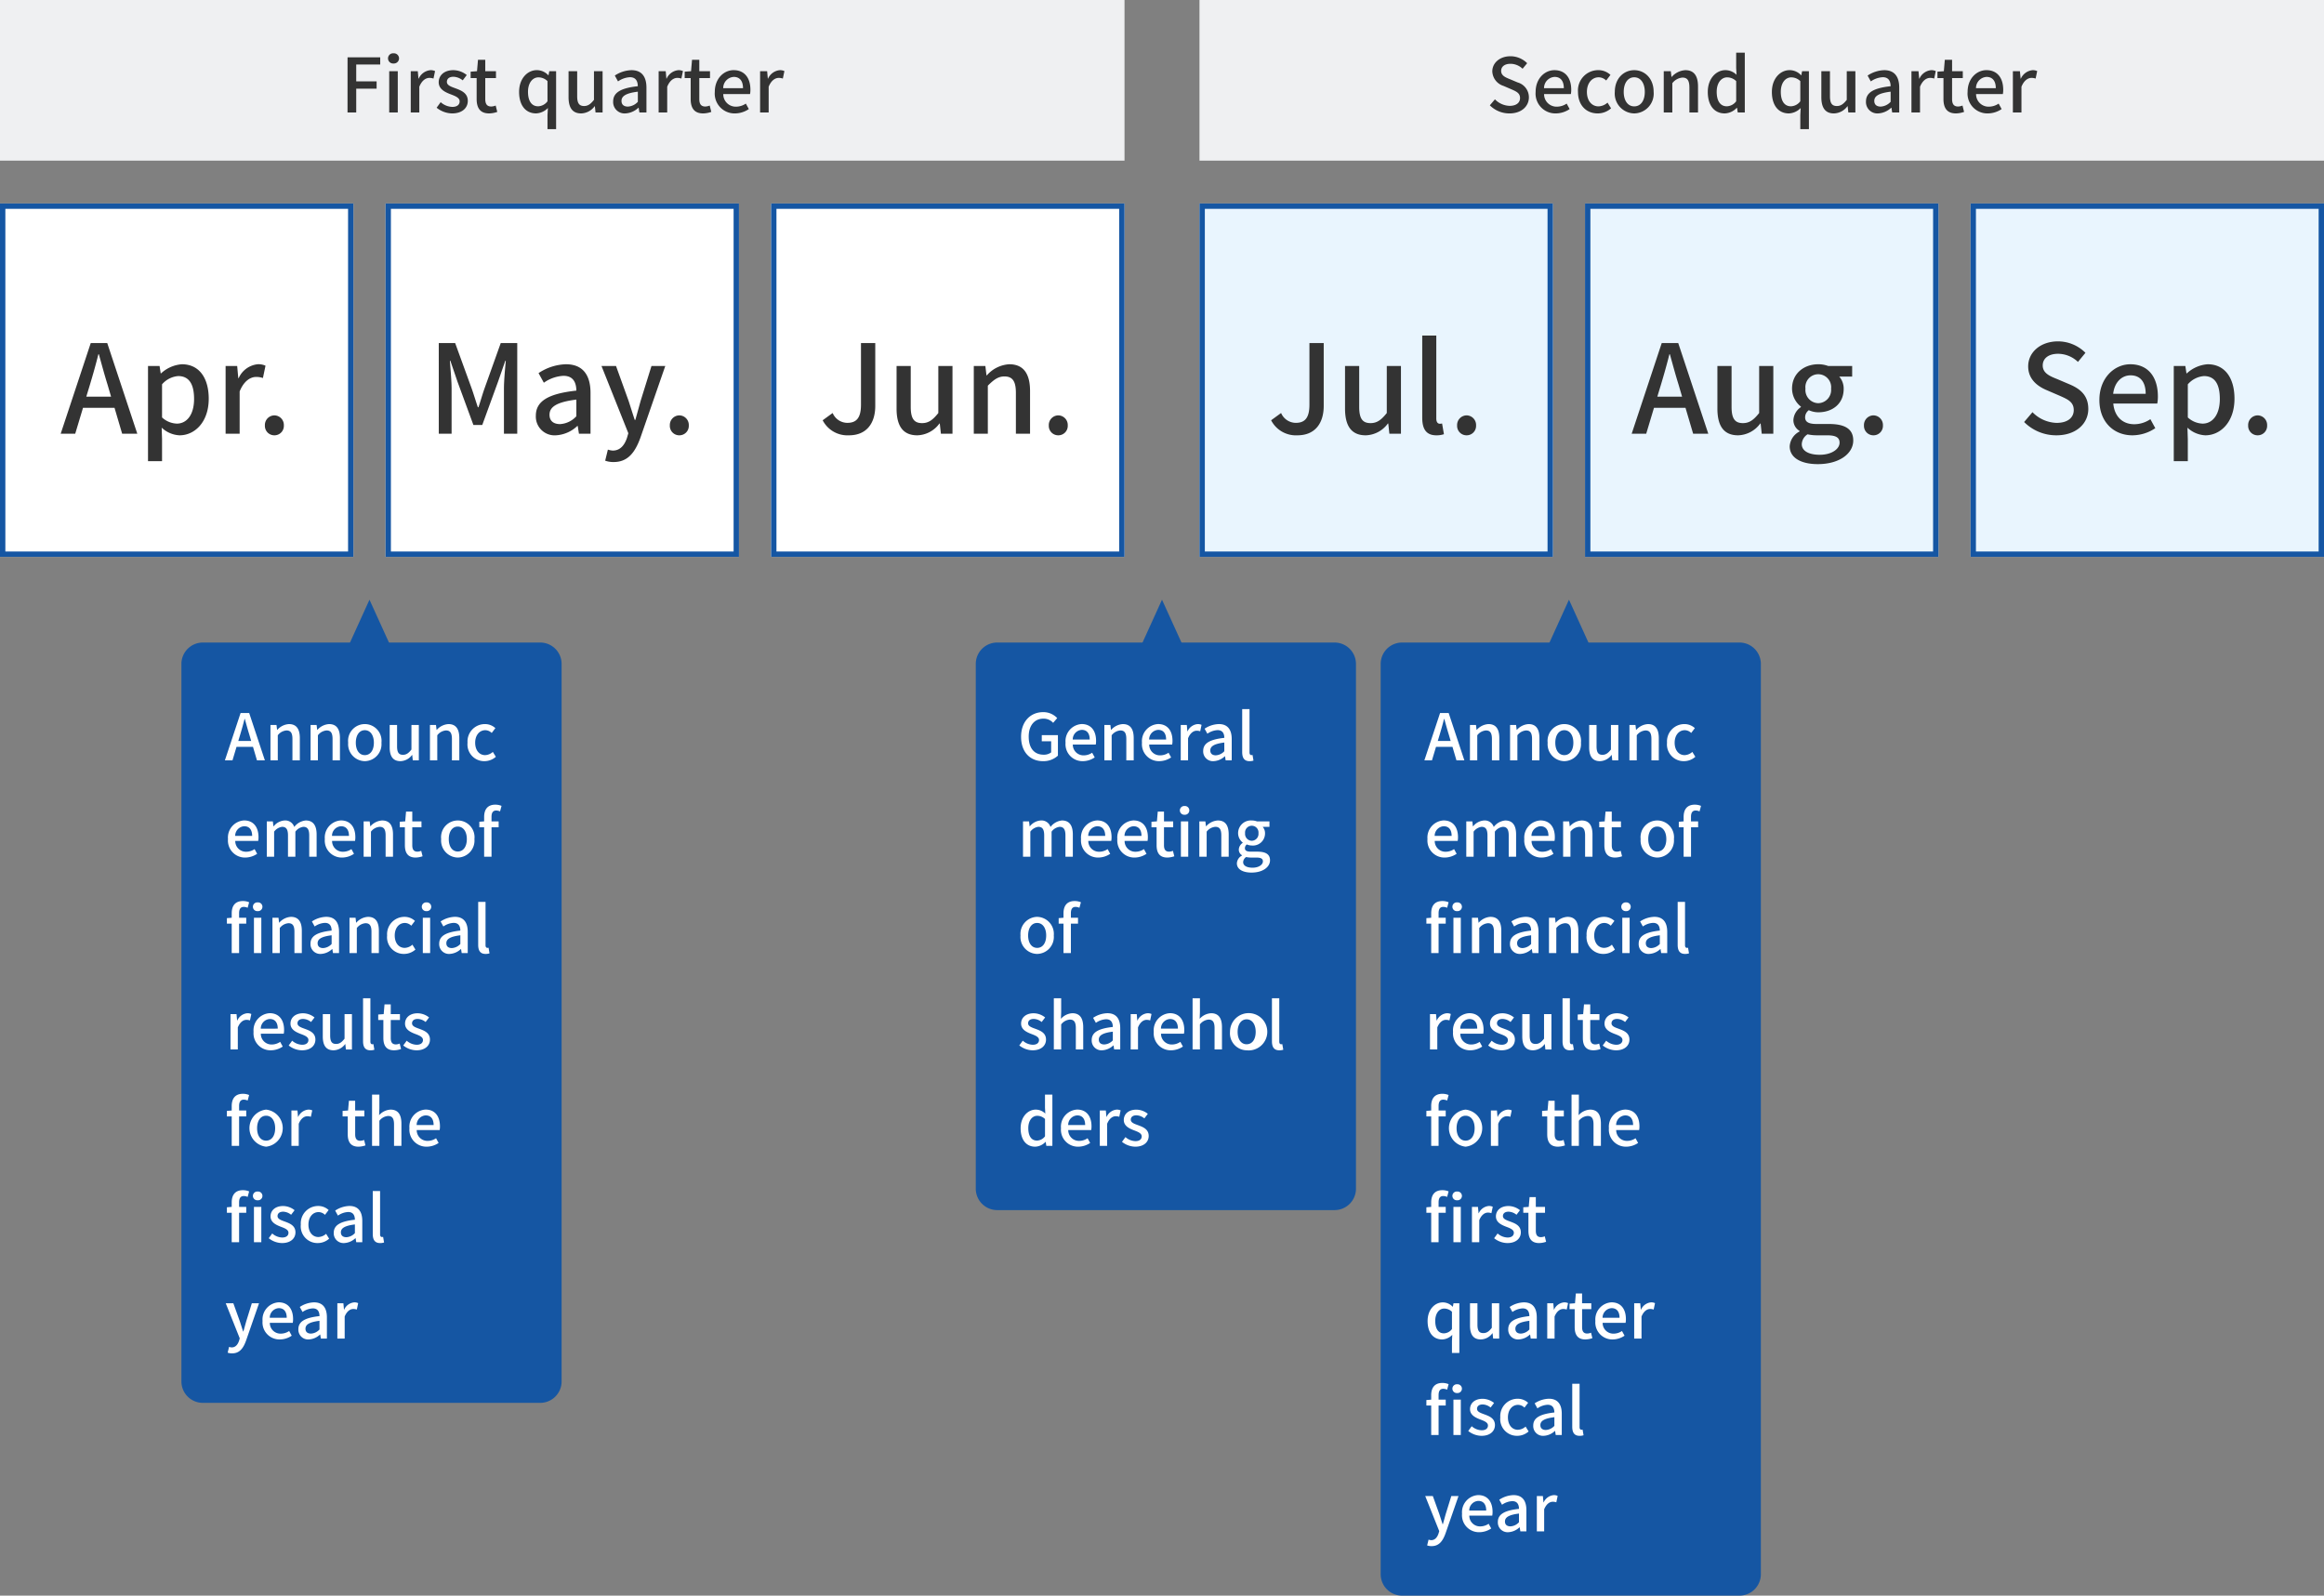 <svg xmlns="http://www.w3.org/2000/svg" width="434" height="298" viewBox="0 0 434 298">
  <rect x="0" y="0" width="434" height="298" fill="#808080" stroke="none"/>
  <g id="グループ_1823" data-name="グループ 1823" transform="translate(-120 -443)">
    <path id="パス_243" data-name="パス 243" d="M5,0l5,11H0Z" transform="translate(184 555)" fill="#1556a3"/>
    <path id="パス_244" data-name="パス 244" d="M5,0l5,11H0Z" transform="translate(332 555)" fill="#1556a3"/>
    <path id="パス_245" data-name="パス 245" d="M5,0l5,11H0Z" transform="translate(408 555)" fill="#1556a3"/>
    <path id="パス_235" data-name="パス 235" d="M0,0H210V30H0Z" transform="translate(120 443)" fill="#eff0f2"/>
    <path id="パス_236" data-name="パス 236" d="M-40.1,0h1.624V-4.438h3.808V-5.8h-3.808v-3.15h4.48V-10.3h-6.1Zm7.784,0h1.6V-7.7h-1.6Zm.8-9.142a.966.966,0,0,0,1.036-.952.958.958,0,0,0-1.036-.952.946.946,0,0,0-1.022.952A.954.954,0,0,0-31.514-9.142ZM-28.294,0h1.6V-4.8c.49-1.218,1.246-1.652,1.876-1.652a2.278,2.278,0,0,1,.77.126l.294-1.4a1.915,1.915,0,0,0-.868-.168A2.662,2.662,0,0,0-26.81-6.314h-.042L-26.978-7.7h-1.316Zm7.728.182c1.9,0,2.926-1.05,2.926-2.338,0-1.456-1.19-1.932-2.268-2.338-.84-.308-1.638-.56-1.638-1.218,0-.532.392-.952,1.232-.952a2.882,2.882,0,0,1,1.722.672l.756-.994a4.053,4.053,0,0,0-2.506-.91c-1.694,0-2.73.966-2.73,2.254s1.176,1.848,2.2,2.24c.84.322,1.708.63,1.708,1.33,0,.588-.434,1.036-1.358,1.036a3.413,3.413,0,0,1-2.184-.882l-.756,1.036A4.736,4.736,0,0,0-20.566.182Zm6.916,0A4.927,4.927,0,0,0-12.138-.1l-.294-1.19a2.3,2.3,0,0,1-.826.182c-.8,0-1.12-.476-1.12-1.4V-6.412h2V-7.7h-2V-9.828h-1.358L-15.918-7.7l-1.19.084v1.2h1.12V-2.52C-15.988-.9-15.386.182-13.65.182Zm10.892,2.94h1.61V-7.7H-2.422l-.14.742h-.056A2.909,2.909,0,0,0-4.76-7.9c-1.722,0-3.3,1.554-3.3,4.06,0,2.548,1.246,4.018,3.178,4.018a3.255,3.255,0,0,0,2.2-1.008L-2.758.5Zm-1.75-4.27c-1.2,0-1.89-.966-1.89-2.716,0-1.666.868-2.688,1.946-2.688a2.415,2.415,0,0,1,1.694.7v3.766A2.263,2.263,0,0,1-4.508-1.148ZM3.528.182a3.228,3.228,0,0,0,2.52-1.344H6.09L6.216,0H7.532V-7.7H5.922v5.348C5.278-1.54,4.788-1.2,4.074-1.2c-.91,0-1.288-.518-1.288-1.848V-7.7H1.176v4.844C1.176-.9,1.89.182,3.528.182Zm8.246,0a3.828,3.828,0,0,0,2.45-1.064h.042l.14.882h1.316V-4.634c0-2.044-.882-3.262-2.8-3.262A5.9,5.9,0,0,0,9.814-6.888l.6,1.092a4.234,4.234,0,0,1,2.226-.784c1.134,0,1.456.784,1.47,1.68-3.206.35-4.606,1.2-4.606,2.856A2.127,2.127,0,0,0,11.774.182Zm.49-1.274c-.686,0-1.2-.308-1.2-1.064,0-.868.77-1.442,3.052-1.722v1.89A2.714,2.714,0,0,1,12.264-1.092ZM18,0h1.6V-4.8c.49-1.218,1.246-1.652,1.876-1.652a2.278,2.278,0,0,1,.77.126l.294-1.4a1.915,1.915,0,0,0-.868-.168,2.662,2.662,0,0,0-2.184,1.582h-.042L19.32-7.7H18ZM26.32.182A4.927,4.927,0,0,0,27.832-.1l-.294-1.19a2.3,2.3,0,0,1-.826.182c-.8,0-1.12-.476-1.12-1.4V-6.412h2V-7.7h-2V-9.828H24.234L24.052-7.7l-1.19.084v1.2h1.12V-2.52C23.982-.9,24.584.182,26.32.182Zm5.922,0a4.671,4.671,0,0,0,2.6-.812l-.56-1.022a3.269,3.269,0,0,1-1.834.574,2.325,2.325,0,0,1-2.38-2.352h5a4.161,4.161,0,0,0,.07-.812C35.14-6.426,34.048-7.9,32-7.9c-1.806,0-3.514,1.554-3.514,4.06A3.7,3.7,0,0,0,32.242.182ZM30.058-4.536a2.088,2.088,0,0,1,1.974-2.1c1.12,0,1.722.77,1.722,2.1ZM36.946,0h1.6V-4.8c.49-1.218,1.246-1.652,1.876-1.652a2.278,2.278,0,0,1,.77.126l.294-1.4a1.915,1.915,0,0,0-.868-.168A2.662,2.662,0,0,0,38.43-6.314h-.042L38.262-7.7H36.946Z" transform="translate(225 464)" fill="#333"/>
    <path id="パス_237" data-name="パス 237" d="M0,0H66V66H0Z" transform="translate(120 481)" fill="#fff"/>
    <path id="パス_237_-_アウトライン" data-name="パス 237 - アウトライン" d="M1,1V65H65V1H1M0,0H66V66H0Z" transform="translate(120 481)" fill="#1556a3"/>
    <path id="パス_238" data-name="パス 238" d="M0,0H66V66H0Z" transform="translate(192 481)" fill="#fff"/>
    <path id="パス_238_-_アウトライン" data-name="パス 238 - アウトライン" d="M1,1V65H65V1H1M0,0H66V66H0Z" transform="translate(192 481)" fill="#1556a3"/>
    <path id="パス_239" data-name="パス 239" d="M-23.057,0h2.392V-8.372c0-1.518-.207-3.7-.322-5.244h.092l1.334,3.91,2.967,8.073h1.656l2.944-8.073,1.357-3.91h.092c-.138,1.541-.345,3.726-.345,5.244V0h2.484V-16.928h-3.082l-3.059,8.556c-.391,1.127-.713,2.277-1.1,3.427h-.115c-.391-1.15-.736-2.3-1.127-3.427L-20-16.928h-3.059Zm21.85.3A6.288,6.288,0,0,0,2.818-1.449h.069L3.116,0H5.279V-7.613c0-3.358-1.449-5.359-4.6-5.359a9.689,9.689,0,0,0-5.106,1.656l.989,1.794A6.957,6.957,0,0,1,.219-10.81c1.863,0,2.392,1.288,2.415,2.76-5.267.575-7.567,1.978-7.567,4.692A3.5,3.5,0,0,0-1.207.3ZM-.4-1.794C-1.53-1.794-2.38-2.3-2.38-3.542c0-1.426,1.265-2.369,5.014-2.829v3.105A4.46,4.46,0,0,1-.4-1.794ZM19.239-12.65H16.663L14.639-6.141,13.65-2.576h-.115c-.391-1.173-.782-2.438-1.15-3.565L10.039-12.65H7.325L12.339-.092l-.253.874c-.46,1.357-1.265,2.369-2.645,2.369a3.427,3.427,0,0,1-.92-.184l-.506,2.07A4.5,4.5,0,0,0,9.6,5.29c2.668,0,4-1.817,4.991-4.531ZM21.861.3a1.76,1.76,0,0,0,1.771-1.84,1.8,1.8,0,0,0-1.771-1.886A1.8,1.8,0,0,0,20.09-1.541,1.76,1.76,0,0,0,21.861.3Z" transform="translate(225 524)" fill="#333"/>
    <path id="パス_240" data-name="パス 240" d="M-16.882-6.923l.69-2.277c.552-1.84,1.081-3.7,1.564-5.635h.092c.529,1.909,1.035,3.795,1.61,5.635l.667,2.277ZM-10.189,0H-7.36l-5.612-16.928h-3.082L-21.666,0h2.714L-17.5-4.83h5.888Zm4.83,5.129h2.622V1.035l-.069-2.162A5.217,5.217,0,0,0,.529.3C3.381.3,5.98-2.185,5.98-6.532c0-3.887-1.794-6.44-5.014-6.44a6.413,6.413,0,0,0-3.887,1.7H-2.99L-3.2-12.65H-5.359ZM.023-1.886a4.287,4.287,0,0,1-2.76-1.15V-9.223A4.445,4.445,0,0,1,.276-10.764c2.116,0,2.967,1.633,2.967,4.278C3.243-3.519,1.863-1.886.023-1.886ZM9.131,0h2.622V-7.889c.8-2,2.047-2.714,3.082-2.714A3.742,3.742,0,0,1,16.1-10.4l.483-2.3a3.147,3.147,0,0,0-1.426-.276,4.373,4.373,0,0,0-3.588,2.6H11.5l-.207-2.277H9.131Zm9.108.3a1.76,1.76,0,0,0,1.771-1.84,1.8,1.8,0,0,0-1.771-1.886,1.8,1.8,0,0,0-1.771,1.886A1.76,1.76,0,0,0,18.239.3Z" transform="translate(153 524)" fill="#333"/>
    <path id="パス_246" data-name="パス 246" d="M0,0H210V30H0Z" transform="translate(344 443)" fill="#eff0f2"/>
    <path id="パス_247" data-name="パス 247" d="M-47.11.182c2.254,0,3.626-1.344,3.626-3a2.877,2.877,0,0,0-2.1-2.786L-47-6.2c-.84-.336-1.666-.672-1.666-1.554,0-.826.686-1.33,1.736-1.33a3.282,3.282,0,0,1,2.268.924l.854-1.036a4.414,4.414,0,0,0-3.122-1.3c-1.96,0-3.388,1.218-3.388,2.842a2.964,2.964,0,0,0,2.1,2.7l1.428.616c.952.42,1.652.714,1.652,1.652,0,.868-.7,1.456-1.946,1.456A4,4,0,0,1-49.826-2.45l-.952,1.12A5.141,5.141,0,0,0-47.11.182Zm8.638,0a4.671,4.671,0,0,0,2.6-.812l-.56-1.022a3.269,3.269,0,0,1-1.834.574,2.325,2.325,0,0,1-2.38-2.352h5a4.161,4.161,0,0,0,.07-.812c0-2.184-1.092-3.654-3.136-3.654-1.806,0-3.514,1.554-3.514,4.06A3.7,3.7,0,0,0-38.472.182Zm-2.184-4.718a2.088,2.088,0,0,1,1.974-2.1c1.12,0,1.722.77,1.722,2.1ZM-30.632.182A3.752,3.752,0,0,0-28.14-.77L-28.8-1.834a2.638,2.638,0,0,1-1.68.7c-1.288,0-2.17-1.078-2.17-2.7s.924-2.73,2.212-2.73a2.017,2.017,0,0,1,1.386.6l.8-1.05A3.306,3.306,0,0,0-30.506-7.9a3.783,3.783,0,0,0-3.808,4.06C-34.314-1.288-32.718.182-30.632.182Zm6.818,0a3.7,3.7,0,0,0,3.626-4.018c0-2.576-1.722-4.06-3.626-4.06s-3.626,1.484-3.626,4.06A3.7,3.7,0,0,0-23.814.182Zm0-1.316c-1.2,0-1.96-1.078-1.96-2.7s.756-2.73,1.96-2.73,1.974,1.092,1.974,2.73S-22.6-1.134-23.814-1.134ZM-18.3,0h1.6V-5.46a2.629,2.629,0,0,1,1.89-1.05c.91,0,1.3.532,1.3,1.862V0h1.61V-4.844c0-1.96-.728-3.052-2.366-3.052a3.669,3.669,0,0,0-2.548,1.26h-.042L-16.982-7.7H-18.3ZM-6.9.182a3.227,3.227,0,0,0,2.24-1.05h.042L-4.48,0h1.316V-11.158h-1.61V-8.3l.07,1.274A2.971,2.971,0,0,0-6.776-7.9c-1.722,0-3.3,1.554-3.3,4.06C-10.08-1.288-8.834.182-6.9.182Zm.378-1.33c-1.2,0-1.89-.966-1.89-2.716,0-1.666.868-2.688,1.946-2.688a2.415,2.415,0,0,1,1.694.7v3.766A2.263,2.263,0,0,1-6.524-1.148ZM7.2,3.122h1.61V-7.7H7.532l-.14.742H7.336A2.909,2.909,0,0,0,5.194-7.9c-1.722,0-3.3,1.554-3.3,4.06C1.89-1.288,3.136.182,5.068.182a3.255,3.255,0,0,0,2.2-1.008L7.2.5Zm-1.75-4.27c-1.2,0-1.89-.966-1.89-2.716,0-1.666.868-2.688,1.946-2.688a2.415,2.415,0,0,1,1.694.7v3.766A2.263,2.263,0,0,1,5.446-1.148ZM13.482.182A3.228,3.228,0,0,0,16-1.162h.042L16.17,0h1.316V-7.7h-1.61v5.348C15.232-1.54,14.742-1.2,14.028-1.2c-.91,0-1.288-.518-1.288-1.848V-7.7H11.13v4.844C11.13-.9,11.844.182,13.482.182Zm8.246,0a3.828,3.828,0,0,0,2.45-1.064h.042L24.36,0h1.316V-4.634c0-2.044-.882-3.262-2.8-3.262a5.9,5.9,0,0,0-3.108,1.008l.6,1.092A4.234,4.234,0,0,1,22.6-6.58c1.134,0,1.456.784,1.47,1.68-3.206.35-4.606,1.2-4.606,2.856A2.127,2.127,0,0,0,21.728.182Zm.49-1.274c-.686,0-1.2-.308-1.2-1.064,0-.868.77-1.442,3.052-1.722v1.89A2.714,2.714,0,0,1,22.218-1.092ZM27.958,0h1.6V-4.8c.49-1.218,1.246-1.652,1.876-1.652a2.278,2.278,0,0,1,.77.126l.294-1.4a1.915,1.915,0,0,0-.868-.168,2.662,2.662,0,0,0-2.184,1.582H29.4L29.274-7.7H27.958Zm8.316.182A4.927,4.927,0,0,0,37.786-.1l-.294-1.19a2.3,2.3,0,0,1-.826.182c-.8,0-1.12-.476-1.12-1.4V-6.412h2V-7.7h-2V-9.828H34.188L34.006-7.7l-1.19.084v1.2h1.12V-2.52C33.936-.9,34.538.182,36.274.182Zm5.922,0A4.671,4.671,0,0,0,44.8-.63l-.56-1.022a3.269,3.269,0,0,1-1.834.574,2.325,2.325,0,0,1-2.38-2.352h5a4.161,4.161,0,0,0,.07-.812C45.094-6.426,44-7.9,41.958-7.9c-1.806,0-3.514,1.554-3.514,4.06A3.7,3.7,0,0,0,42.2.182ZM40.012-4.536a2.088,2.088,0,0,1,1.974-2.1c1.12,0,1.722.77,1.722,2.1ZM46.9,0h1.6V-4.8c.49-1.218,1.246-1.652,1.876-1.652a2.278,2.278,0,0,1,.77.126l.294-1.4a1.915,1.915,0,0,0-.868-.168,2.662,2.662,0,0,0-2.184,1.582h-.042L48.216-7.7H46.9Z" transform="translate(449 464)" fill="#333"/>
    <path id="パス_241" data-name="パス 241" d="M0,0H66V66H0Z" transform="translate(264 481)" fill="#fff"/>
    <path id="パス_241_-_アウトライン" data-name="パス 241 - アウトライン" d="M1,1V65H65V1H1M0,0H66V66H0Z" transform="translate(264 481)" fill="#1556a3"/>
    <path id="パス_248" data-name="パス 248" d="M0,0H66V66H0Z" transform="translate(344 481)" fill="#e9f5fe"/>
    <path id="パス_248_-_アウトライン" data-name="パス 248 - アウトライン" d="M1,1V65H65V1H1M0,0H66V66H0Z" transform="translate(344 481)" fill="#1556a3"/>
    <path id="パス_249" data-name="パス 249" d="M0,0H66V66H0Z" transform="translate(416 481)" fill="#e9f5fe"/>
    <path id="パス_249_-_アウトライン" data-name="パス 249 - アウトライン" d="M1,1V65H65V1H1M0,0H66V66H0Z" transform="translate(416 481)" fill="#1556a3"/>
    <path id="パス_250" data-name="パス 250" d="M-19.5-6.923l.69-2.277c.552-1.84,1.081-3.7,1.564-5.635h.092c.529,1.909,1.035,3.795,1.61,5.635l.667,2.277ZM-12.811,0h2.829l-5.612-16.928h-3.082L-24.288,0h2.714l1.449-4.83h5.888Zm8.395.3A5.3,5.3,0,0,0-.276-1.909h.069L0,0H2.162V-12.65H-.483v8.786C-1.541-2.53-2.346-1.978-3.519-1.978c-1.495,0-2.116-.851-2.116-3.036V-12.65H-8.28v7.958C-8.28-1.472-7.107.3-4.416.3ZM10.465,5.681c4.048,0,6.624-1.978,6.624-4.416,0-2.162-1.564-3.082-4.554-3.082H10.212C8.6-1.817,8.1-2.3,8.1-3.059a1.677,1.677,0,0,1,.69-1.334A4.4,4.4,0,0,0,10.557-4C13.2-4,15.3-5.589,15.3-8.349a3.42,3.42,0,0,0-.828-2.323h2.415V-12.65H12.4a5.275,5.275,0,0,0-1.84-.322c-2.622,0-4.9,1.679-4.9,4.554A4.329,4.329,0,0,0,7.314-5.06v.092a3.122,3.122,0,0,0-1.4,2.346A2.326,2.326,0,0,0,7.061-.529v.115a3.342,3.342,0,0,0-1.84,2.76C5.221,4.554,7.429,5.681,10.465,5.681ZM10.557-5.7A2.467,2.467,0,0,1,8.165-8.418a2.409,2.409,0,0,1,2.392-2.691,2.421,2.421,0,0,1,2.392,2.691A2.467,2.467,0,0,1,10.557-5.7Zm.3,9.637c-2.093,0-3.381-.736-3.381-1.978A2.275,2.275,0,0,1,8.556.115a8.042,8.042,0,0,0,1.7.184h1.909c1.541,0,2.369.322,2.369,1.38C14.536,2.852,13.064,3.933,10.856,3.933ZM20.861.3a1.76,1.76,0,0,0,1.771-1.84,1.8,1.8,0,0,0-1.771-1.886A1.8,1.8,0,0,0,19.09-1.541,1.76,1.76,0,0,0,20.861.3Z" transform="translate(449 524)" fill="#333"/>
    <path id="パス_252" data-name="パス 252" d="M0,0H66V66H0Z" transform="translate(488 481)" fill="#e9f5fe"/>
    <path id="パス_252_-_アウトライン" data-name="パス 252 - アウトライン" d="M1,1V65H65V1H1M0,0H66V66H0Z" transform="translate(488 481)" fill="#1556a3"/>
    <path id="パス_253" data-name="パス 253" d="M-16.974.3c3.7,0,5.957-2.208,5.957-4.922,0-2.484-1.449-3.726-3.45-4.577l-2.323-.989c-1.38-.552-2.737-1.1-2.737-2.553,0-1.357,1.127-2.185,2.852-2.185a5.392,5.392,0,0,1,3.726,1.518l1.4-1.7a7.251,7.251,0,0,0-5.129-2.139c-3.22,0-5.566,2-5.566,4.669,0,2.461,1.817,3.749,3.45,4.439l2.346,1.012c1.564.69,2.714,1.173,2.714,2.714,0,1.426-1.15,2.392-3.2,2.392a6.563,6.563,0,0,1-4.508-2L-23-2.185A8.445,8.445,0,0,0-16.974.3ZM-2.783.3A7.675,7.675,0,0,0,1.495-1.035L.575-2.714a5.371,5.371,0,0,1-3.013.943c-2.185,0-3.7-1.449-3.91-3.864H1.863a6.836,6.836,0,0,0,.115-1.334c0-3.588-1.794-6-5.152-6-2.967,0-5.773,2.553-5.773,6.67C-8.947-2.139-6.21.3-2.783.3ZM-6.371-7.452c.253-2.231,1.656-3.45,3.243-3.45C-1.288-10.9-.3-9.637-.3-7.452ZM4.945,5.129H7.567V1.035L7.5-1.127A5.217,5.217,0,0,0,10.833.3c2.852,0,5.451-2.484,5.451-6.831,0-3.887-1.794-6.44-5.014-6.44a6.413,6.413,0,0,0-3.887,1.7H7.314l-.207-1.38H4.945Zm5.382-7.015a4.287,4.287,0,0,1-2.76-1.15V-9.223a4.445,4.445,0,0,1,3.013-1.541c2.116,0,2.967,1.633,2.967,4.278C13.547-3.519,12.167-1.886,10.327-1.886ZM20.608.3a1.76,1.76,0,0,0,1.771-1.84,1.8,1.8,0,0,0-1.771-1.886,1.8,1.8,0,0,0-1.771,1.886A1.76,1.76,0,0,0,20.608.3Z" transform="translate(521 524)" fill="#333"/>
    <path id="パス_251" data-name="パス 251" d="M-14.72.3C-11.27.3-9.8-2.139-9.8-5.175V-16.928h-2.668v11.5c0,2.484-.851,3.4-2.553,3.4a3,3,0,0,1-2.737-1.84l-1.863,1.357A5.2,5.2,0,0,0-14.72.3ZM-1.955.3a5.3,5.3,0,0,0,4.14-2.208h.069L2.461,0H4.623V-12.65H1.978v8.786C.92-2.53.115-1.978-1.058-1.978c-1.495,0-2.116-.851-2.116-3.036V-12.65H-5.819v7.958C-5.819-1.472-4.646.3-1.955.3ZM11.224.3A4.249,4.249,0,0,0,12.65.092l-.345-2a1.837,1.837,0,0,1-.437.046c-.322,0-.644-.253-.644-.966v-15.5H8.6V-2.967C8.6-.92,9.315.3,11.224.3Zm5.658,0a1.76,1.76,0,0,0,1.771-1.84,1.8,1.8,0,0,0-1.771-1.886,1.8,1.8,0,0,0-1.771,1.886A1.76,1.76,0,0,0,16.882.3Z" transform="translate(377 524)" fill="#333"/>
    <path id="パス_242" data-name="パス 242" d="M-18.469.3c3.45,0,4.922-2.438,4.922-5.474V-16.928h-2.668v11.5c0,2.484-.851,3.4-2.553,3.4a3,3,0,0,1-2.737-1.84l-1.863,1.357A5.2,5.2,0,0,0-18.469.3ZM-5.7.3a5.3,5.3,0,0,0,4.14-2.208H-1.5L-1.288,0H.874V-12.65H-1.771v8.786C-2.829-2.53-3.634-1.978-4.807-1.978c-1.495,0-2.116-.851-2.116-3.036V-12.65H-9.568v7.958C-9.568-1.472-8.4.3-5.7.3ZM4.853,0H7.475V-8.97c1.127-1.127,1.932-1.725,3.1-1.725,1.495,0,2.139.874,2.139,3.059V0h2.645V-7.958c0-3.22-1.2-5.014-3.887-5.014A6.028,6.028,0,0,0,7.291-10.9H7.222L7.015-12.65H4.853ZM20.631.3A1.76,1.76,0,0,0,22.4-1.541a1.8,1.8,0,0,0-1.771-1.886A1.8,1.8,0,0,0,18.86-1.541,1.76,1.76,0,0,0,20.631.3Z" transform="translate(297 524)" fill="#333"/>
    <path id="パス_272" data-name="パス 272" d="M4,0H67a4,4,0,0,1,4,4V138a4,4,0,0,1-4,4H4a4,4,0,0,1-4-4V4A4,4,0,0,1,4,0Z" transform="translate(153.879 563)" fill="#1556a3"/>
    <path id="パス_273" data-name="パス 273" d="M2.5,10.388,2.856,9.2c.288-.96.564-1.932.816-2.94H3.72c.276,1,.54,1.98.84,2.94l.348,1.188ZM5.988,14H7.464L4.536,5.168H2.928L0,14H1.416l.756-2.52H5.244Zm2.52,0H9.876V9.32a2.254,2.254,0,0,1,1.62-.9c.78,0,1.116.456,1.116,1.6V14h1.38V9.848c0-1.68-.624-2.616-2.028-2.616A3.145,3.145,0,0,0,9.78,8.312H9.744L9.636,7.4H8.508ZM16,14h1.368V9.32a2.254,2.254,0,0,1,1.62-.9c.78,0,1.116.456,1.116,1.6V14h1.38V9.848c0-1.68-.624-2.616-2.028-2.616a3.145,3.145,0,0,0-2.184,1.08h-.036L17.124,7.4H16Zm10.128.156a3.17,3.17,0,0,0,3.108-3.444,3.128,3.128,0,1,0-6.216,0A3.17,3.17,0,0,0,26.124,14.156Zm0-1.128c-1.032,0-1.68-.924-1.68-2.316s.648-2.34,1.68-2.34,1.692.936,1.692,2.34S27.168,13.028,26.124,13.028Zm6.66,1.128A2.767,2.767,0,0,0,34.944,13h.036l.108,1h1.128V7.4h-1.38v4.584c-.552.7-.972.984-1.584.984-.78,0-1.1-.444-1.1-1.584V7.4h-1.38v4.152C30.768,13.232,31.38,14.156,32.784,14.156ZM38.292,14H39.66V9.32a2.254,2.254,0,0,1,1.62-.9c.78,0,1.116.456,1.116,1.6V14h1.38V9.848c0-1.68-.624-2.616-2.028-2.616a3.145,3.145,0,0,0-2.184,1.08h-.036L39.42,7.4H38.292Zm10.176.156A3.216,3.216,0,0,0,50.6,13.34l-.564-.912a2.261,2.261,0,0,1-1.44.6c-1.1,0-1.86-.924-1.86-2.316s.792-2.34,1.9-2.34a1.729,1.729,0,0,1,1.188.516l.684-.9a2.834,2.834,0,0,0-1.932-.756,3.243,3.243,0,0,0-3.264,3.48A3.12,3.12,0,0,0,48.468,14.156Zm-44.676,18a4,4,0,0,0,2.232-.7l-.48-.876a2.8,2.8,0,0,1-1.572.492,1.993,1.993,0,0,1-2.04-2.016H6.216a3.567,3.567,0,0,0,.06-.7c0-1.872-.936-3.132-2.688-3.132a3.2,3.2,0,0,0-3.012,3.48A3.17,3.17,0,0,0,3.792,32.156ZM1.92,28.112a1.79,1.79,0,0,1,1.692-1.8c.96,0,1.476.66,1.476,1.8ZM7.824,32H9.192V27.32a2.228,2.228,0,0,1,1.488-.9c.756,0,1.1.456,1.1,1.6V32h1.38V27.32a2.2,2.2,0,0,1,1.488-.9c.744,0,1.1.456,1.1,1.6V32h1.38V27.848c0-1.68-.648-2.616-2.028-2.616a3.041,3.041,0,0,0-2.148,1.212,1.762,1.762,0,0,0-1.824-1.212A2.875,2.875,0,0,0,9.1,26.324H9.06L8.952,25.4H7.824Zm14.052.156a4,4,0,0,0,2.232-.7l-.48-.876a2.8,2.8,0,0,1-1.572.492,1.993,1.993,0,0,1-2.04-2.016H24.3a3.567,3.567,0,0,0,.06-.7c0-1.872-.936-3.132-2.688-3.132a3.2,3.2,0,0,0-3.012,3.48A3.17,3.17,0,0,0,21.876,32.156ZM20,28.112a1.79,1.79,0,0,1,1.692-1.8c.96,0,1.476.66,1.476,1.8ZM25.908,32h1.368V27.32a2.254,2.254,0,0,1,1.62-.9c.78,0,1.116.456,1.116,1.6V32h1.38V27.848c0-1.68-.624-2.616-2.028-2.616a3.145,3.145,0,0,0-2.184,1.08h-.036l-.108-.912H25.908Zm9.708.156a4.223,4.223,0,0,0,1.3-.24L36.66,30.9a1.968,1.968,0,0,1-.708.156c-.684,0-.96-.408-.96-1.2V26.5h1.716V25.4H34.992V23.576H33.828L33.672,25.4l-1.02.072V26.5h.96V29.84C33.612,31.232,34.128,32.156,35.616,32.156Zm7.872,0A3.17,3.17,0,0,0,46.6,28.712a3.128,3.128,0,1,0-6.216,0A3.17,3.17,0,0,0,43.488,32.156Zm0-1.128c-1.032,0-1.68-.924-1.68-2.316s.648-2.34,1.68-2.34,1.692.936,1.692,2.34S44.532,31.028,43.488,31.028Zm8.172-8.52A3,3,0,0,0,50.5,22.28c-1.476,0-2.088.936-2.088,2.292V25.4l-.9.072V26.5h.9V32h1.38V26.5H51.12V25.4H49.788v-.84c0-.8.288-1.188.876-1.188a1.8,1.8,0,0,1,.72.168ZM1.272,43.4l-.9.072V44.5h.9V50h1.38V44.5H3.984V43.4H2.652v-.84c0-.8.288-1.188.876-1.188a1.8,1.8,0,0,1,.72.168l.276-1.032A3,3,0,0,0,3.36,40.28c-1.476,0-2.088.936-2.088,2.292ZM6.12,42.164a.819.819,0,1,0,0-1.632.819.819,0,1,0,0,1.632ZM5.424,50H6.8V43.4H5.424ZM8.88,50h1.368V45.32a2.254,2.254,0,0,1,1.62-.9c.78,0,1.116.456,1.116,1.6V50h1.38V45.848c0-1.68-.624-2.616-2.028-2.616a3.145,3.145,0,0,0-2.184,1.08h-.036l-.108-.912H8.88Zm9.048.156a3.281,3.281,0,0,0,2.1-.912h.036l.12.756h1.128V46.028c0-1.752-.756-2.8-2.4-2.8a5.055,5.055,0,0,0-2.664.864l.516.936a3.63,3.63,0,0,1,1.908-.672c.972,0,1.248.672,1.26,1.44-2.748.3-3.948,1.032-3.948,2.448A1.823,1.823,0,0,0,17.928,50.156Zm.42-1.092c-.588,0-1.032-.264-1.032-.912,0-.744.66-1.236,2.616-1.476V48.3A2.327,2.327,0,0,1,18.348,49.064Zm4.92.936h1.368V45.32a2.254,2.254,0,0,1,1.62-.9c.78,0,1.116.456,1.116,1.6V50h1.38V45.848c0-1.68-.624-2.616-2.028-2.616a3.145,3.145,0,0,0-2.184,1.08H24.5L24.4,43.4H23.268Zm10.176.156a3.216,3.216,0,0,0,2.136-.816l-.564-.912a2.261,2.261,0,0,1-1.44.6c-1.1,0-1.86-.924-1.86-2.316s.792-2.34,1.9-2.34a1.729,1.729,0,0,1,1.188.516l.684-.9a2.834,2.834,0,0,0-1.932-.756,3.243,3.243,0,0,0-3.264,3.48A3.12,3.12,0,0,0,33.444,50.156ZM36.96,50h1.368V43.4H36.96Zm.684-7.836a.819.819,0,1,0,0-1.632.818.818,0,1,0,0,1.632Zm4.32,7.992a3.281,3.281,0,0,0,2.1-.912H44.1l.12.756h1.128V46.028c0-1.752-.756-2.8-2.4-2.8a5.055,5.055,0,0,0-2.664.864l.516.936a3.63,3.63,0,0,1,1.908-.672c.972,0,1.248.672,1.26,1.44-2.748.3-3.948,1.032-3.948,2.448A1.823,1.823,0,0,0,41.964,50.156Zm.42-1.092c-.588,0-1.032-.264-1.032-.912,0-.744.66-1.236,2.616-1.476V48.3A2.327,2.327,0,0,1,42.384,49.064Zm6.288,1.092a2.217,2.217,0,0,0,.744-.108L49.236,49a.959.959,0,0,1-.228.024c-.168,0-.336-.132-.336-.5V40.436H47.3v8.016C47.3,49.52,47.676,50.156,48.672,50.156ZM1.044,68H2.412V63.884c.42-1.044,1.068-1.416,1.608-1.416a1.952,1.952,0,0,1,.66.108l.252-1.2a1.642,1.642,0,0,0-.744-.144,2.281,2.281,0,0,0-1.872,1.356H2.28L2.172,61.4H1.044Zm7.524.156a4,4,0,0,0,2.232-.7l-.48-.876a2.8,2.8,0,0,1-1.572.492,1.993,1.993,0,0,1-2.04-2.016h4.284a3.567,3.567,0,0,0,.06-.7c0-1.872-.936-3.132-2.688-3.132a3.2,3.2,0,0,0-3.012,3.48A3.17,3.17,0,0,0,8.568,68.156ZM6.7,64.112a1.79,1.79,0,0,1,1.692-1.8c.96,0,1.476.66,1.476,1.8Zm7.692,4.044c1.632,0,2.508-.9,2.508-2,0-1.248-1.02-1.656-1.944-2-.72-.264-1.4-.48-1.4-1.044,0-.456.336-.816,1.056-.816a2.47,2.47,0,0,1,1.476.576l.648-.852a3.474,3.474,0,0,0-2.148-.78c-1.452,0-2.34.828-2.34,1.932s1.008,1.584,1.884,1.92c.72.276,1.464.54,1.464,1.14,0,.5-.372.888-1.164.888a2.925,2.925,0,0,1-1.872-.756l-.648.888A4.06,4.06,0,0,0,14.388,68.156Zm5.9,0A2.767,2.767,0,0,0,22.452,67h.036l.108,1h1.128V61.4h-1.38v4.584c-.552.7-.972.984-1.584.984-.78,0-1.1-.444-1.1-1.584V61.4h-1.38v4.152C18.276,67.232,18.888,68.156,20.292,68.156Zm6.876,0a2.216,2.216,0,0,0,.744-.108L27.732,67a.958.958,0,0,1-.228.024c-.168,0-.336-.132-.336-.5V58.436H25.8v8.016C25.8,67.52,26.172,68.156,27.168,68.156Zm4.428,0a4.223,4.223,0,0,0,1.3-.24L32.64,66.9a1.968,1.968,0,0,1-.708.156c-.684,0-.96-.408-.96-1.2V62.5h1.716V61.4H30.972V59.576H29.808L29.652,61.4l-1.02.072V62.5h.96V65.84C29.592,67.232,30.108,68.156,31.6,68.156Zm4.188,0c1.632,0,2.508-.9,2.508-2,0-1.248-1.02-1.656-1.944-2-.72-.264-1.4-.48-1.4-1.044,0-.456.336-.816,1.056-.816a2.47,2.47,0,0,1,1.476.576l.648-.852a3.474,3.474,0,0,0-2.148-.78c-1.452,0-2.34.828-2.34,1.932s1.008,1.584,1.884,1.92c.72.276,1.464.54,1.464,1.14,0,.5-.372.888-1.164.888a2.925,2.925,0,0,1-1.872-.756l-.648.888A4.06,4.06,0,0,0,35.784,68.156ZM4.524,76.508A3,3,0,0,0,3.36,76.28c-1.476,0-2.088.936-2.088,2.292V79.4l-.9.072V80.5h.9V86h1.38V80.5H3.984V79.4H2.652v-.84c0-.8.288-1.188.876-1.188a1.8,1.8,0,0,1,.72.168Zm3.168,9.648a3.482,3.482,0,0,0,0-6.924,3.482,3.482,0,0,0,0,6.924Zm0-1.128c-1.032,0-1.68-.924-1.68-2.316s.648-2.34,1.68-2.34,1.692.936,1.692,2.34S8.736,85.028,7.692,85.028ZM12.42,86h1.368V81.884c.42-1.044,1.068-1.416,1.608-1.416a1.952,1.952,0,0,1,.66.108l.252-1.2a1.642,1.642,0,0,0-.744-.144,2.281,2.281,0,0,0-1.872,1.356h-.036L13.548,79.4H12.42Zm12.528.156a4.223,4.223,0,0,0,1.3-.24l-.252-1.02a1.968,1.968,0,0,1-.708.156c-.684,0-.96-.408-.96-1.2V80.5H26.04V79.4H24.324V77.576H23.16L23,79.4l-1.02.072V80.5h.96V83.84C22.944,85.232,23.46,86.156,24.948,86.156ZM27.48,86h1.368V81.32a2.254,2.254,0,0,1,1.62-.9c.78,0,1.116.456,1.116,1.6V86h1.38V81.848c0-1.68-.624-2.616-2.028-2.616A3.071,3.071,0,0,0,28.8,80.276l.048-1.308V76.436H27.48Zm10.2.156a4,4,0,0,0,2.232-.7l-.48-.876a2.8,2.8,0,0,1-1.572.492,1.993,1.993,0,0,1-2.04-2.016H40.1a3.567,3.567,0,0,0,.06-.7c0-1.872-.936-3.132-2.688-3.132a3.2,3.2,0,0,0-3.012,3.48A3.17,3.17,0,0,0,37.68,86.156Zm-1.872-4.044a1.79,1.79,0,0,1,1.692-1.8c.96,0,1.476.66,1.476,1.8ZM1.272,97.4l-.9.072V98.5h.9V104h1.38V98.5H3.984V97.4H2.652v-.84c0-.8.288-1.188.876-1.188a1.8,1.8,0,0,1,.72.168l.276-1.032A3,3,0,0,0,3.36,94.28c-1.476,0-2.088.936-2.088,2.292ZM6.12,96.164a.819.819,0,1,0,0-1.632.819.819,0,1,0,0,1.632ZM5.424,104H6.8V97.4H5.424Zm5.244.156c1.632,0,2.508-.9,2.508-2,0-1.248-1.02-1.656-1.944-2-.72-.264-1.4-.48-1.4-1.044,0-.456.336-.816,1.056-.816a2.47,2.47,0,0,1,1.476.576l.648-.852a3.474,3.474,0,0,0-2.148-.78c-1.452,0-2.34.828-2.34,1.932s1.008,1.584,1.884,1.92c.72.276,1.464.54,1.464,1.14,0,.5-.372.888-1.164.888a2.925,2.925,0,0,1-1.872-.756l-.648.888A4.06,4.06,0,0,0,10.668,104.156Zm6.66,0a3.216,3.216,0,0,0,2.136-.816l-.564-.912a2.261,2.261,0,0,1-1.44.6c-1.1,0-1.86-.924-1.86-2.316s.792-2.34,1.9-2.34a1.729,1.729,0,0,1,1.188.516l.684-.9a2.834,2.834,0,0,0-1.932-.756,3.243,3.243,0,0,0-3.264,3.48A3.12,3.12,0,0,0,17.328,104.156Zm4.944,0a3.281,3.281,0,0,0,2.1-.912h.036l.12.756h1.128v-3.972c0-1.752-.756-2.8-2.4-2.8a5.055,5.055,0,0,0-2.664.864l.516.936a3.629,3.629,0,0,1,1.908-.672c.972,0,1.248.672,1.26,1.44-2.748.3-3.948,1.032-3.948,2.448A1.823,1.823,0,0,0,22.272,104.156Zm.42-1.092c-.588,0-1.032-.264-1.032-.912,0-.744.66-1.236,2.616-1.476v1.62A2.327,2.327,0,0,1,22.692,103.064Zm6.288,1.092a2.216,2.216,0,0,0,.744-.108L29.544,103a.958.958,0,0,1-.228.024c-.168,0-.336-.132-.336-.5V94.436H27.612v8.016C27.612,103.52,27.984,104.156,28.98,104.156ZM6.372,115.4H5.028l-1.056,3.4-.516,1.86H3.4c-.2-.612-.408-1.272-.6-1.86l-1.224-3.4H.156l2.616,6.552-.132.456c-.24.708-.66,1.236-1.38,1.236a1.788,1.788,0,0,1-.48-.1l-.264,1.08a2.347,2.347,0,0,0,.828.132c1.392,0,2.088-.948,2.6-2.364Zm3.876,6.756a4,4,0,0,0,2.232-.7l-.48-.876a2.8,2.8,0,0,1-1.572.492,1.993,1.993,0,0,1-2.04-2.016h4.284a3.567,3.567,0,0,0,.06-.7c0-1.872-.936-3.132-2.688-3.132a3.2,3.2,0,0,0-3.012,3.48A3.17,3.17,0,0,0,10.248,122.156Zm-1.872-4.044a1.79,1.79,0,0,1,1.692-1.8c.96,0,1.476.66,1.476,1.8Zm7.284,4.044a3.281,3.281,0,0,0,2.1-.912H17.8l.12.756h1.128v-3.972c0-1.752-.756-2.8-2.4-2.8a5.055,5.055,0,0,0-2.664.864l.516.936a3.63,3.63,0,0,1,1.908-.672c.972,0,1.248.672,1.26,1.44-2.748.3-3.948,1.032-3.948,2.448A1.823,1.823,0,0,0,15.66,122.156Zm.42-1.092c-.588,0-1.032-.264-1.032-.912,0-.744.66-1.236,2.616-1.476v1.62A2.327,2.327,0,0,1,16.08,121.064ZM21,122h1.368v-4.116c.42-1.044,1.068-1.416,1.608-1.416a1.952,1.952,0,0,1,.66.108l.252-1.2a1.642,1.642,0,0,0-.744-.144,2.281,2.281,0,0,0-1.872,1.356h-.036l-.108-1.188H21Z" transform="translate(162 571)" fill="#fff"/>
    <path id="パス_274" data-name="パス 274" d="M4,0H67a4,4,0,0,1,4,4v98a4,4,0,0,1-4,4H4a4,4,0,0,1-4-4V4A4,4,0,0,1,4,0Z" transform="translate(302.223 563)" fill="#1556a3"/>
    <path id="パス_275" data-name="パス 275" d="M4.764,14.156a3.968,3.968,0,0,0,2.8-1.032V9.3H4.548v1.14H6.3v2.076a2.19,2.19,0,0,1-1.392.432c-1.824,0-2.8-1.284-2.8-3.384,0-2.076,1.092-3.348,2.736-3.348A2.389,2.389,0,0,1,6.672,7l.756-.888A3.523,3.523,0,0,0,4.8,5C2.46,5,.684,6.728.684,9.608S2.4,14.156,4.764,14.156Zm7.44,0a4,4,0,0,0,2.232-.7l-.48-.876a2.8,2.8,0,0,1-1.572.492,1.993,1.993,0,0,1-2.04-2.016h4.284a3.567,3.567,0,0,0,.06-.7c0-1.872-.936-3.132-2.688-3.132a3.2,3.2,0,0,0-3.012,3.48A3.17,3.17,0,0,0,12.2,14.156Zm-1.872-4.044a1.79,1.79,0,0,1,1.692-1.8c.96,0,1.476.66,1.476,1.8ZM16.236,14H17.6V9.32a2.254,2.254,0,0,1,1.62-.9c.78,0,1.116.456,1.116,1.6V14h1.38V9.848c0-1.68-.624-2.616-2.028-2.616a3.145,3.145,0,0,0-2.184,1.08h-.036L17.364,7.4H16.236Zm10.236.156a4,4,0,0,0,2.232-.7l-.48-.876a2.8,2.8,0,0,1-1.572.492,1.993,1.993,0,0,1-2.04-2.016H28.9a3.567,3.567,0,0,0,.06-.7c0-1.872-.936-3.132-2.688-3.132a3.2,3.2,0,0,0-3.012,3.48A3.17,3.17,0,0,0,26.472,14.156ZM24.6,10.112a1.79,1.79,0,0,1,1.692-1.8c.96,0,1.476.66,1.476,1.8ZM30.5,14h1.368V9.884c.42-1.044,1.068-1.416,1.608-1.416a1.953,1.953,0,0,1,.66.108l.252-1.2a1.642,1.642,0,0,0-.744-.144,2.281,2.281,0,0,0-1.872,1.356H31.74L31.632,7.4H30.5Zm6.132.156a3.281,3.281,0,0,0,2.1-.912h.036l.12.756H40.02V10.028c0-1.752-.756-2.8-2.4-2.8a5.055,5.055,0,0,0-2.664.864l.516.936A3.63,3.63,0,0,1,37.38,8.36c.972,0,1.248.672,1.26,1.44-2.748.3-3.948,1.032-3.948,2.448A1.823,1.823,0,0,0,36.636,14.156Zm.42-1.092c-.588,0-1.032-.264-1.032-.912,0-.744.66-1.236,2.616-1.476V12.3A2.327,2.327,0,0,1,37.056,13.064Zm6.288,1.092a2.217,2.217,0,0,0,.744-.108L43.908,13a.959.959,0,0,1-.228.024c-.168,0-.336-.132-.336-.5V4.436H41.976v8.016C41.976,13.52,42.348,14.156,43.344,14.156ZM1.044,32H2.412V27.32a2.228,2.228,0,0,1,1.488-.9c.756,0,1.1.456,1.1,1.6V32h1.38V27.32a2.2,2.2,0,0,1,1.488-.9c.744,0,1.1.456,1.1,1.6V32h1.38V27.848c0-1.68-.648-2.616-2.028-2.616A3.041,3.041,0,0,0,6.18,26.444a1.762,1.762,0,0,0-1.824-1.212,2.875,2.875,0,0,0-2.04,1.092H2.28L2.172,25.4H1.044Zm14.052.156a4,4,0,0,0,2.232-.7l-.48-.876a2.8,2.8,0,0,1-1.572.492,1.993,1.993,0,0,1-2.04-2.016H17.52a3.567,3.567,0,0,0,.06-.7c0-1.872-.936-3.132-2.688-3.132a3.2,3.2,0,0,0-3.012,3.48A3.17,3.17,0,0,0,15.1,32.156Zm-1.872-4.044a1.79,1.79,0,0,1,1.692-1.8c.96,0,1.476.66,1.476,1.8Zm8.652,4.044a4,4,0,0,0,2.232-.7l-.48-.876a2.8,2.8,0,0,1-1.572.492,1.993,1.993,0,0,1-2.04-2.016H24.3a3.567,3.567,0,0,0,.06-.7c0-1.872-.936-3.132-2.688-3.132a3.2,3.2,0,0,0-3.012,3.48A3.17,3.17,0,0,0,21.876,32.156ZM20,28.112a1.79,1.79,0,0,1,1.692-1.8c.96,0,1.476.66,1.476,1.8ZM28,32.156a4.223,4.223,0,0,0,1.3-.24L29.04,30.9a1.968,1.968,0,0,1-.708.156c-.684,0-.96-.408-.96-1.2V26.5h1.716V25.4H27.372V23.576H26.208L26.052,25.4l-1.02.072V26.5h.96V29.84C25.992,31.232,26.508,32.156,28,32.156ZM30.528,32H31.9V25.4H30.528Zm.684-7.836a.819.819,0,1,0,0-1.632.818.818,0,1,0,0,1.632ZM33.972,32H35.34V27.32a2.254,2.254,0,0,1,1.62-.9c.78,0,1.116.456,1.116,1.6V32h1.38V27.848c0-1.68-.624-2.616-2.028-2.616a3.145,3.145,0,0,0-2.184,1.08h-.036L35.1,25.4H33.972Zm9.744,2.964c2.112,0,3.456-1.032,3.456-2.3,0-1.128-.816-1.608-2.376-1.608H43.584c-.84,0-1.1-.252-1.1-.648a.875.875,0,0,1,.36-.7,2.294,2.294,0,0,0,.924.2,2.255,2.255,0,0,0,2.472-2.268,1.784,1.784,0,0,0-.432-1.212h1.26V25.4h-2.34a2.752,2.752,0,0,0-.96-.168,2.38,2.38,0,0,0-2.556,2.376,2.259,2.259,0,0,0,.864,1.752v.048a1.629,1.629,0,0,0-.732,1.224,1.213,1.213,0,0,0,.6,1.092v.06a1.744,1.744,0,0,0-.96,1.44C40.98,34.376,42.132,34.964,43.716,34.964Zm.048-5.94a1.287,1.287,0,0,1-1.248-1.416,1.257,1.257,0,1,1,2.5,0A1.287,1.287,0,0,1,43.764,29.024Zm.156,5.028c-1.092,0-1.764-.384-1.764-1.032a1.187,1.187,0,0,1,.564-.96,4.2,4.2,0,0,0,.888.1h1c.8,0,1.236.168,1.236.72C45.84,33.488,45.072,34.052,43.92,34.052ZM3.684,50.156a3.17,3.17,0,0,0,3.108-3.444,3.189,3.189,0,0,0-3.108-3.48,3.189,3.189,0,0,0-3.108,3.48A3.17,3.17,0,0,0,3.684,50.156Zm0-1.128C2.652,49.028,2,48.1,2,46.712s.648-2.34,1.68-2.34,1.692.936,1.692,2.34S4.728,49.028,3.684,49.028Zm8.172-8.52a3,3,0,0,0-1.164-.228c-1.476,0-2.088.936-2.088,2.292V43.4l-.9.072V44.5h.9V50h1.38V44.5h1.332V43.4H9.984v-.84c0-.8.288-1.188.876-1.188a1.8,1.8,0,0,1,.72.168ZM2.832,68.156c1.632,0,2.508-.9,2.508-2,0-1.248-1.02-1.656-1.944-2-.72-.264-1.4-.48-1.4-1.044,0-.456.336-.816,1.056-.816a2.47,2.47,0,0,1,1.476.576l.648-.852a3.474,3.474,0,0,0-2.148-.78c-1.452,0-2.34.828-2.34,1.932s1.008,1.584,1.884,1.92c.72.276,1.464.54,1.464,1.14,0,.5-.372.888-1.164.888A2.925,2.925,0,0,1,1,66.356l-.648.888A4.06,4.06,0,0,0,2.832,68.156ZM6.8,68H8.172V63.32a2.254,2.254,0,0,1,1.62-.9c.78,0,1.116.456,1.116,1.6V68h1.38V63.848c0-1.68-.624-2.616-2.028-2.616a3.071,3.071,0,0,0-2.136,1.044l.048-1.308V58.436H6.8Zm9.012.156a3.281,3.281,0,0,0,2.1-.912h.036l.12.756H19.2V64.028c0-1.752-.756-2.8-2.4-2.8a5.055,5.055,0,0,0-2.664.864l.516.936a3.63,3.63,0,0,1,1.908-.672c.972,0,1.248.672,1.26,1.44-2.748.3-3.948,1.032-3.948,2.448A1.823,1.823,0,0,0,15.816,68.156Zm.42-1.092c-.588,0-1.032-.264-1.032-.912,0-.744.66-1.236,2.616-1.476V66.3A2.327,2.327,0,0,1,16.236,67.064Zm4.92.936h1.368V63.884c.42-1.044,1.068-1.416,1.608-1.416a1.953,1.953,0,0,1,.66.108l.252-1.2a1.642,1.642,0,0,0-.744-.144,2.281,2.281,0,0,0-1.872,1.356h-.036L22.284,61.4H21.156Zm7.524.156a4,4,0,0,0,2.232-.7l-.48-.876a2.8,2.8,0,0,1-1.572.492,1.993,1.993,0,0,1-2.04-2.016H31.1a3.567,3.567,0,0,0,.06-.7c0-1.872-.936-3.132-2.688-3.132a3.2,3.2,0,0,0-3.012,3.48A3.17,3.17,0,0,0,28.68,68.156Zm-1.872-4.044a1.79,1.79,0,0,1,1.692-1.8c.96,0,1.476.66,1.476,1.8ZM32.712,68H34.08V63.32a2.254,2.254,0,0,1,1.62-.9c.78,0,1.116.456,1.116,1.6V68H38.2V63.848c0-1.68-.624-2.616-2.028-2.616a3.071,3.071,0,0,0-2.136,1.044l.048-1.308V58.436H32.712Zm10.092.156A3.482,3.482,0,1,0,39.7,64.712,3.17,3.17,0,0,0,42.8,68.156Zm0-1.128c-1.032,0-1.68-.924-1.68-2.316s.648-2.34,1.68-2.34,1.692.936,1.692,2.34S43.848,67.028,42.8,67.028Zm6.1,1.128a2.216,2.216,0,0,0,.744-.108L49.464,67a.958.958,0,0,1-.228.024c-.168,0-.336-.132-.336-.5V58.436H47.532v8.016C47.532,67.52,47.9,68.156,48.9,68.156Zm-45.576,18a2.766,2.766,0,0,0,1.92-.9H5.28L5.4,86H6.528V76.436H5.148v2.448l.06,1.092a2.546,2.546,0,0,0-1.776-.744C1.956,79.232.6,80.564.6,82.712.6,84.9,1.668,86.156,3.324,86.156Zm.324-1.14c-1.032,0-1.62-.828-1.62-2.328,0-1.428.744-2.3,1.668-2.3a2.07,2.07,0,0,1,1.452.6v3.228A1.94,1.94,0,0,1,3.648,85.016Zm7.7,1.14a4,4,0,0,0,2.232-.7l-.48-.876a2.8,2.8,0,0,1-1.572.492,1.993,1.993,0,0,1-2.04-2.016h4.284a3.567,3.567,0,0,0,.06-.7c0-1.872-.936-3.132-2.688-3.132a3.2,3.2,0,0,0-3.012,3.48A3.17,3.17,0,0,0,11.352,86.156ZM9.48,82.112a1.79,1.79,0,0,1,1.692-1.8c.96,0,1.476.66,1.476,1.8ZM15.384,86h1.368V81.884c.42-1.044,1.068-1.416,1.608-1.416a1.952,1.952,0,0,1,.66.108l.252-1.2a1.642,1.642,0,0,0-.744-.144,2.281,2.281,0,0,0-1.872,1.356H16.62L16.512,79.4H15.384Zm6.624.156c1.632,0,2.508-.9,2.508-2,0-1.248-1.02-1.656-1.944-2-.72-.264-1.4-.48-1.4-1.044,0-.456.336-.816,1.056-.816a2.47,2.47,0,0,1,1.476.576l.648-.852a3.474,3.474,0,0,0-2.148-.78c-1.452,0-2.34.828-2.34,1.932s1.008,1.584,1.884,1.92c.72.276,1.464.54,1.464,1.14,0,.5-.372.888-1.164.888a2.925,2.925,0,0,1-1.872-.756l-.648.888A4.06,4.06,0,0,0,22.008,86.156Z" transform="translate(310 571)" fill="#fff"/>
    <path id="パス_276" data-name="パス 276" d="M4,0H67a4,4,0,0,1,4,4V174a4,4,0,0,1-4,4H4a4,4,0,0,1-4-4V4A4,4,0,0,1,4,0Z" transform="translate(377.836 563)" fill="#1556a3"/>
    <path id="パス_277" data-name="パス 277" d="M2.5,10.388,2.856,9.2c.288-.96.564-1.932.816-2.94H3.72c.276,1,.54,1.98.84,2.94l.348,1.188ZM5.988,14H7.464L4.536,5.168H2.928L0,14H1.416l.756-2.52H5.244Zm2.52,0H9.876V9.32a2.254,2.254,0,0,1,1.62-.9c.78,0,1.116.456,1.116,1.6V14h1.38V9.848c0-1.68-.624-2.616-2.028-2.616A3.145,3.145,0,0,0,9.78,8.312H9.744L9.636,7.4H8.508ZM16,14h1.368V9.32a2.254,2.254,0,0,1,1.62-.9c.78,0,1.116.456,1.116,1.6V14h1.38V9.848c0-1.68-.624-2.616-2.028-2.616a3.145,3.145,0,0,0-2.184,1.08h-.036L17.124,7.4H16Zm10.128.156a3.17,3.17,0,0,0,3.108-3.444,3.128,3.128,0,1,0-6.216,0A3.17,3.17,0,0,0,26.124,14.156Zm0-1.128c-1.032,0-1.68-.924-1.68-2.316s.648-2.34,1.68-2.34,1.692.936,1.692,2.34S27.168,13.028,26.124,13.028Zm6.66,1.128A2.767,2.767,0,0,0,34.944,13h.036l.108,1h1.128V7.4h-1.38v4.584c-.552.7-.972.984-1.584.984-.78,0-1.1-.444-1.1-1.584V7.4h-1.38v4.152C30.768,13.232,31.38,14.156,32.784,14.156ZM38.292,14H39.66V9.32a2.254,2.254,0,0,1,1.62-.9c.78,0,1.116.456,1.116,1.6V14h1.38V9.848c0-1.68-.624-2.616-2.028-2.616a3.145,3.145,0,0,0-2.184,1.08h-.036L39.42,7.4H38.292Zm10.176.156A3.216,3.216,0,0,0,50.6,13.34l-.564-.912a2.261,2.261,0,0,1-1.44.6c-1.1,0-1.86-.924-1.86-2.316s.792-2.34,1.9-2.34a1.729,1.729,0,0,1,1.188.516l.684-.9a2.834,2.834,0,0,0-1.932-.756,3.243,3.243,0,0,0-3.264,3.48A3.12,3.12,0,0,0,48.468,14.156Zm-44.676,18a4,4,0,0,0,2.232-.7l-.48-.876a2.8,2.8,0,0,1-1.572.492,1.993,1.993,0,0,1-2.04-2.016H6.216a3.567,3.567,0,0,0,.06-.7c0-1.872-.936-3.132-2.688-3.132a3.2,3.2,0,0,0-3.012,3.48A3.17,3.17,0,0,0,3.792,32.156ZM1.92,28.112a1.79,1.79,0,0,1,1.692-1.8c.96,0,1.476.66,1.476,1.8ZM7.824,32H9.192V27.32a2.228,2.228,0,0,1,1.488-.9c.756,0,1.1.456,1.1,1.6V32h1.38V27.32a2.2,2.2,0,0,1,1.488-.9c.744,0,1.1.456,1.1,1.6V32h1.38V27.848c0-1.68-.648-2.616-2.028-2.616a3.041,3.041,0,0,0-2.148,1.212,1.762,1.762,0,0,0-1.824-1.212A2.875,2.875,0,0,0,9.1,26.324H9.06L8.952,25.4H7.824Zm14.052.156a4,4,0,0,0,2.232-.7l-.48-.876a2.8,2.8,0,0,1-1.572.492,1.993,1.993,0,0,1-2.04-2.016H24.3a3.567,3.567,0,0,0,.06-.7c0-1.872-.936-3.132-2.688-3.132a3.2,3.2,0,0,0-3.012,3.48A3.17,3.17,0,0,0,21.876,32.156ZM20,28.112a1.79,1.79,0,0,1,1.692-1.8c.96,0,1.476.66,1.476,1.8ZM25.908,32h1.368V27.32a2.254,2.254,0,0,1,1.62-.9c.78,0,1.116.456,1.116,1.6V32h1.38V27.848c0-1.68-.624-2.616-2.028-2.616a3.145,3.145,0,0,0-2.184,1.08h-.036l-.108-.912H25.908Zm9.708.156a4.223,4.223,0,0,0,1.3-.24L36.66,30.9a1.968,1.968,0,0,1-.708.156c-.684,0-.96-.408-.96-1.2V26.5h1.716V25.4H34.992V23.576H33.828L33.672,25.4l-1.02.072V26.5h.96V29.84C33.612,31.232,34.128,32.156,35.616,32.156Zm7.872,0A3.17,3.17,0,0,0,46.6,28.712a3.128,3.128,0,1,0-6.216,0A3.17,3.17,0,0,0,43.488,32.156Zm0-1.128c-1.032,0-1.68-.924-1.68-2.316s.648-2.34,1.68-2.34,1.692.936,1.692,2.34S44.532,31.028,43.488,31.028Zm8.172-8.52A3,3,0,0,0,50.5,22.28c-1.476,0-2.088.936-2.088,2.292V25.4l-.9.072V26.5h.9V32h1.38V26.5H51.12V25.4H49.788v-.84c0-.8.288-1.188.876-1.188a1.8,1.8,0,0,1,.72.168ZM1.272,43.4l-.9.072V44.5h.9V50h1.38V44.5H3.984V43.4H2.652v-.84c0-.8.288-1.188.876-1.188a1.8,1.8,0,0,1,.72.168l.276-1.032A3,3,0,0,0,3.36,40.28c-1.476,0-2.088.936-2.088,2.292ZM6.12,42.164a.819.819,0,1,0,0-1.632.819.819,0,1,0,0,1.632ZM5.424,50H6.8V43.4H5.424ZM8.88,50h1.368V45.32a2.254,2.254,0,0,1,1.62-.9c.78,0,1.116.456,1.116,1.6V50h1.38V45.848c0-1.68-.624-2.616-2.028-2.616a3.145,3.145,0,0,0-2.184,1.08h-.036l-.108-.912H8.88Zm9.048.156a3.281,3.281,0,0,0,2.1-.912h.036l.12.756h1.128V46.028c0-1.752-.756-2.8-2.4-2.8a5.055,5.055,0,0,0-2.664.864l.516.936a3.63,3.63,0,0,1,1.908-.672c.972,0,1.248.672,1.26,1.44-2.748.3-3.948,1.032-3.948,2.448A1.823,1.823,0,0,0,17.928,50.156Zm.42-1.092c-.588,0-1.032-.264-1.032-.912,0-.744.66-1.236,2.616-1.476V48.3A2.327,2.327,0,0,1,18.348,49.064Zm4.92.936h1.368V45.32a2.254,2.254,0,0,1,1.62-.9c.78,0,1.116.456,1.116,1.6V50h1.38V45.848c0-1.68-.624-2.616-2.028-2.616a3.145,3.145,0,0,0-2.184,1.08H24.5L24.4,43.4H23.268Zm10.176.156a3.216,3.216,0,0,0,2.136-.816l-.564-.912a2.261,2.261,0,0,1-1.44.6c-1.1,0-1.86-.924-1.86-2.316s.792-2.34,1.9-2.34a1.729,1.729,0,0,1,1.188.516l.684-.9a2.834,2.834,0,0,0-1.932-.756,3.243,3.243,0,0,0-3.264,3.48A3.12,3.12,0,0,0,33.444,50.156ZM36.96,50h1.368V43.4H36.96Zm.684-7.836a.819.819,0,1,0,0-1.632.818.818,0,1,0,0,1.632Zm4.32,7.992a3.281,3.281,0,0,0,2.1-.912H44.1l.12.756h1.128V46.028c0-1.752-.756-2.8-2.4-2.8a5.055,5.055,0,0,0-2.664.864l.516.936a3.63,3.63,0,0,1,1.908-.672c.972,0,1.248.672,1.26,1.44-2.748.3-3.948,1.032-3.948,2.448A1.823,1.823,0,0,0,41.964,50.156Zm.42-1.092c-.588,0-1.032-.264-1.032-.912,0-.744.66-1.236,2.616-1.476V48.3A2.327,2.327,0,0,1,42.384,49.064Zm6.288,1.092a2.217,2.217,0,0,0,.744-.108L49.236,49a.959.959,0,0,1-.228.024c-.168,0-.336-.132-.336-.5V40.436H47.3v8.016C47.3,49.52,47.676,50.156,48.672,50.156ZM1.044,68H2.412V63.884c.42-1.044,1.068-1.416,1.608-1.416a1.952,1.952,0,0,1,.66.108l.252-1.2a1.642,1.642,0,0,0-.744-.144,2.281,2.281,0,0,0-1.872,1.356H2.28L2.172,61.4H1.044Zm7.524.156a4,4,0,0,0,2.232-.7l-.48-.876a2.8,2.8,0,0,1-1.572.492,1.993,1.993,0,0,1-2.04-2.016h4.284a3.567,3.567,0,0,0,.06-.7c0-1.872-.936-3.132-2.688-3.132a3.2,3.2,0,0,0-3.012,3.48A3.17,3.17,0,0,0,8.568,68.156ZM6.7,64.112a1.79,1.79,0,0,1,1.692-1.8c.96,0,1.476.66,1.476,1.8Zm7.692,4.044c1.632,0,2.508-.9,2.508-2,0-1.248-1.02-1.656-1.944-2-.72-.264-1.4-.48-1.4-1.044,0-.456.336-.816,1.056-.816a2.47,2.47,0,0,1,1.476.576l.648-.852a3.474,3.474,0,0,0-2.148-.78c-1.452,0-2.34.828-2.34,1.932s1.008,1.584,1.884,1.92c.72.276,1.464.54,1.464,1.14,0,.5-.372.888-1.164.888a2.925,2.925,0,0,1-1.872-.756l-.648.888A4.06,4.06,0,0,0,14.388,68.156Zm5.9,0A2.767,2.767,0,0,0,22.452,67h.036l.108,1h1.128V61.4h-1.38v4.584c-.552.7-.972.984-1.584.984-.78,0-1.1-.444-1.1-1.584V61.4h-1.38v4.152C18.276,67.232,18.888,68.156,20.292,68.156Zm6.876,0a2.216,2.216,0,0,0,.744-.108L27.732,67a.958.958,0,0,1-.228.024c-.168,0-.336-.132-.336-.5V58.436H25.8v8.016C25.8,67.52,26.172,68.156,27.168,68.156Zm4.428,0a4.223,4.223,0,0,0,1.3-.24L32.64,66.9a1.968,1.968,0,0,1-.708.156c-.684,0-.96-.408-.96-1.2V62.5h1.716V61.4H30.972V59.576H29.808L29.652,61.4l-1.02.072V62.5h.96V65.84C29.592,67.232,30.108,68.156,31.6,68.156Zm4.188,0c1.632,0,2.508-.9,2.508-2,0-1.248-1.02-1.656-1.944-2-.72-.264-1.4-.48-1.4-1.044,0-.456.336-.816,1.056-.816a2.47,2.47,0,0,1,1.476.576l.648-.852a3.474,3.474,0,0,0-2.148-.78c-1.452,0-2.34.828-2.34,1.932s1.008,1.584,1.884,1.92c.72.276,1.464.54,1.464,1.14,0,.5-.372.888-1.164.888a2.925,2.925,0,0,1-1.872-.756l-.648.888A4.06,4.06,0,0,0,35.784,68.156ZM4.524,76.508A3,3,0,0,0,3.36,76.28c-1.476,0-2.088.936-2.088,2.292V79.4l-.9.072V80.5h.9V86h1.38V80.5H3.984V79.4H2.652v-.84c0-.8.288-1.188.876-1.188a1.8,1.8,0,0,1,.72.168Zm3.168,9.648a3.482,3.482,0,0,0,0-6.924,3.482,3.482,0,0,0,0,6.924Zm0-1.128c-1.032,0-1.68-.924-1.68-2.316s.648-2.34,1.68-2.34,1.692.936,1.692,2.34S8.736,85.028,7.692,85.028ZM12.42,86h1.368V81.884c.42-1.044,1.068-1.416,1.608-1.416a1.952,1.952,0,0,1,.66.108l.252-1.2a1.642,1.642,0,0,0-.744-.144,2.281,2.281,0,0,0-1.872,1.356h-.036L13.548,79.4H12.42Zm12.528.156a4.223,4.223,0,0,0,1.3-.24l-.252-1.02a1.968,1.968,0,0,1-.708.156c-.684,0-.96-.408-.96-1.2V80.5H26.04V79.4H24.324V77.576H23.16L23,79.4l-1.02.072V80.5h.96V83.84C22.944,85.232,23.46,86.156,24.948,86.156ZM27.48,86h1.368V81.32a2.254,2.254,0,0,1,1.62-.9c.78,0,1.116.456,1.116,1.6V86h1.38V81.848c0-1.68-.624-2.616-2.028-2.616A3.071,3.071,0,0,0,28.8,80.276l.048-1.308V76.436H27.48Zm10.2.156a4,4,0,0,0,2.232-.7l-.48-.876a2.8,2.8,0,0,1-1.572.492,1.993,1.993,0,0,1-2.04-2.016H40.1a3.567,3.567,0,0,0,.06-.7c0-1.872-.936-3.132-2.688-3.132a3.2,3.2,0,0,0-3.012,3.48A3.17,3.17,0,0,0,37.68,86.156Zm-1.872-4.044a1.79,1.79,0,0,1,1.692-1.8c.96,0,1.476.66,1.476,1.8ZM1.272,97.4l-.9.072V98.5h.9V104h1.38V98.5H3.984V97.4H2.652v-.84c0-.8.288-1.188.876-1.188a1.8,1.8,0,0,1,.72.168l.276-1.032A3,3,0,0,0,3.36,94.28c-1.476,0-2.088.936-2.088,2.292ZM6.12,96.164a.819.819,0,1,0,0-1.632.819.819,0,1,0,0,1.632ZM5.424,104H6.8V97.4H5.424Zm3.456,0h1.368V99.884c.42-1.044,1.068-1.416,1.608-1.416a1.952,1.952,0,0,1,.66.108l.252-1.2a1.642,1.642,0,0,0-.744-.144,2.281,2.281,0,0,0-1.872,1.356h-.036L10.008,97.4H8.88Zm6.624.156c1.632,0,2.508-.9,2.508-2,0-1.248-1.02-1.656-1.944-2-.72-.264-1.4-.48-1.4-1.044,0-.456.336-.816,1.056-.816a2.47,2.47,0,0,1,1.476.576l.648-.852a3.474,3.474,0,0,0-2.148-.78c-1.452,0-2.34.828-2.34,1.932s1.008,1.584,1.884,1.92c.72.276,1.464.54,1.464,1.14,0,.5-.372.888-1.164.888a2.925,2.925,0,0,1-1.872-.756l-.648.888A4.06,4.06,0,0,0,15.5,104.156Zm5.928,0a4.223,4.223,0,0,0,1.3-.24l-.252-1.02a1.968,1.968,0,0,1-.708.156c-.684,0-.96-.408-.96-1.2V98.5h1.716V97.4H20.808V95.576H19.644L19.488,97.4l-1.02.072V98.5h.96v3.336C19.428,103.232,19.944,104.156,21.432,104.156ZM5.148,124.676h1.38V115.4H5.436l-.12.636H5.268a2.493,2.493,0,0,0-1.836-.8c-1.476,0-2.832,1.332-2.832,3.48,0,2.184,1.068,3.444,2.724,3.444a2.79,2.79,0,0,0,1.884-.864l-.06,1.14Zm-1.5-3.66c-1.032,0-1.62-.828-1.62-2.328,0-1.428.744-2.3,1.668-2.3a2.07,2.07,0,0,1,1.452.6v3.228A1.94,1.94,0,0,1,3.648,121.016Zm6.888,1.14A2.767,2.767,0,0,0,12.7,121h.036l.108,1h1.128v-6.6h-1.38v4.584c-.552.7-.972.984-1.584.984-.78,0-1.1-.444-1.1-1.584V115.4H8.52v4.152C8.52,121.232,9.132,122.156,10.536,122.156Zm7.068,0a3.281,3.281,0,0,0,2.1-.912h.036l.12.756h1.128v-3.972c0-1.752-.756-2.8-2.4-2.8a5.055,5.055,0,0,0-2.664.864l.516.936a3.629,3.629,0,0,1,1.908-.672c.972,0,1.248.672,1.26,1.44-2.748.3-3.948,1.032-3.948,2.448A1.823,1.823,0,0,0,17.6,122.156Zm.42-1.092c-.588,0-1.032-.264-1.032-.912,0-.744.66-1.236,2.616-1.476v1.62A2.327,2.327,0,0,1,18.024,121.064Zm4.92.936h1.368v-4.116c.42-1.044,1.068-1.416,1.608-1.416a1.952,1.952,0,0,1,.66.108l.252-1.2a1.642,1.642,0,0,0-.744-.144,2.281,2.281,0,0,0-1.872,1.356H24.18l-.108-1.188H22.944Zm7.128.156a4.223,4.223,0,0,0,1.3-.24l-.252-1.02a1.968,1.968,0,0,1-.708.156c-.684,0-.96-.408-.96-1.2V116.5h1.716v-1.1H29.448v-1.824H28.284l-.156,1.824-1.02.072V116.5h.96v3.336C28.068,121.232,28.584,122.156,30.072,122.156Zm5.076,0a4,4,0,0,0,2.232-.7l-.48-.876a2.8,2.8,0,0,1-1.572.492,1.993,1.993,0,0,1-2.04-2.016h4.284a3.567,3.567,0,0,0,.06-.7c0-1.872-.936-3.132-2.688-3.132a3.2,3.2,0,0,0-3.012,3.48A3.17,3.17,0,0,0,35.148,122.156Zm-1.872-4.044a1.79,1.79,0,0,1,1.692-1.8c.96,0,1.476.66,1.476,1.8ZM39.18,122h1.368v-4.116c.42-1.044,1.068-1.416,1.608-1.416a1.952,1.952,0,0,1,.66.108l.252-1.2a1.642,1.642,0,0,0-.744-.144,2.281,2.281,0,0,0-1.872,1.356h-.036l-.108-1.188H39.18ZM1.272,133.4l-.9.072V134.5h.9V140h1.38v-5.5H3.984v-1.1H2.652v-.84c0-.8.288-1.188.876-1.188a1.8,1.8,0,0,1,.72.168l.276-1.032a3,3,0,0,0-1.164-.228c-1.476,0-2.088.936-2.088,2.292Zm4.848-1.236a.819.819,0,1,0,0-1.632.819.819,0,1,0,0,1.632ZM5.424,140H6.8v-6.6H5.424Zm5.244.156c1.632,0,2.508-.9,2.508-2,0-1.248-1.02-1.656-1.944-2-.72-.264-1.4-.48-1.4-1.044,0-.456.336-.816,1.056-.816a2.47,2.47,0,0,1,1.476.576l.648-.852a3.474,3.474,0,0,0-2.148-.78c-1.452,0-2.34.828-2.34,1.932s1.008,1.584,1.884,1.92c.72.276,1.464.54,1.464,1.14,0,.5-.372.888-1.164.888a2.925,2.925,0,0,1-1.872-.756l-.648.888A4.06,4.06,0,0,0,10.668,140.156Zm6.66,0a3.216,3.216,0,0,0,2.136-.816l-.564-.912a2.261,2.261,0,0,1-1.44.6c-1.1,0-1.86-.924-1.86-2.316s.792-2.34,1.9-2.34a1.729,1.729,0,0,1,1.188.516l.684-.9a2.834,2.834,0,0,0-1.932-.756,3.243,3.243,0,0,0-3.264,3.48A3.12,3.12,0,0,0,17.328,140.156Zm4.944,0a3.281,3.281,0,0,0,2.1-.912h.036l.12.756h1.128v-3.972c0-1.752-.756-2.8-2.4-2.8a5.055,5.055,0,0,0-2.664.864l.516.936a3.629,3.629,0,0,1,1.908-.672c.972,0,1.248.672,1.26,1.44-2.748.3-3.948,1.032-3.948,2.448A1.823,1.823,0,0,0,22.272,140.156Zm.42-1.092c-.588,0-1.032-.264-1.032-.912,0-.744.66-1.236,2.616-1.476v1.62A2.327,2.327,0,0,1,22.692,139.064Zm6.288,1.092a2.217,2.217,0,0,0,.744-.108L29.544,139a.958.958,0,0,1-.228.024c-.168,0-.336-.132-.336-.5v-8.088H27.612v8.016C27.612,139.52,27.984,140.156,28.98,140.156ZM6.372,151.4H5.028l-1.056,3.4-.516,1.86H3.4c-.2-.612-.408-1.272-.6-1.86l-1.224-3.4H.156l2.616,6.552-.132.456c-.24.708-.66,1.236-1.38,1.236a1.788,1.788,0,0,1-.48-.1l-.264,1.08a2.347,2.347,0,0,0,.828.132c1.392,0,2.088-.948,2.6-2.364Zm3.876,6.756a4,4,0,0,0,2.232-.7l-.48-.876a2.8,2.8,0,0,1-1.572.492,1.993,1.993,0,0,1-2.04-2.016h4.284a3.567,3.567,0,0,0,.06-.7c0-1.872-.936-3.132-2.688-3.132a3.2,3.2,0,0,0-3.012,3.48A3.17,3.17,0,0,0,10.248,158.156Zm-1.872-4.044a1.79,1.79,0,0,1,1.692-1.8c.96,0,1.476.66,1.476,1.8Zm7.284,4.044a3.281,3.281,0,0,0,2.1-.912H17.8l.12.756h1.128v-3.972c0-1.752-.756-2.8-2.4-2.8a5.055,5.055,0,0,0-2.664.864l.516.936a3.63,3.63,0,0,1,1.908-.672c.972,0,1.248.672,1.26,1.44-2.748.3-3.948,1.032-3.948,2.448A1.823,1.823,0,0,0,15.66,158.156Zm.42-1.092c-.588,0-1.032-.264-1.032-.912,0-.744.66-1.236,2.616-1.476v1.62A2.327,2.327,0,0,1,16.08,157.064ZM21,158h1.368v-4.116c.42-1.044,1.068-1.416,1.608-1.416a1.952,1.952,0,0,1,.66.108l.252-1.2a1.642,1.642,0,0,0-.744-.144,2.281,2.281,0,0,0-1.872,1.356h-.036l-.108-1.188H21Z" transform="translate(386 571)" fill="#fff"/>
  </g>
</svg>
